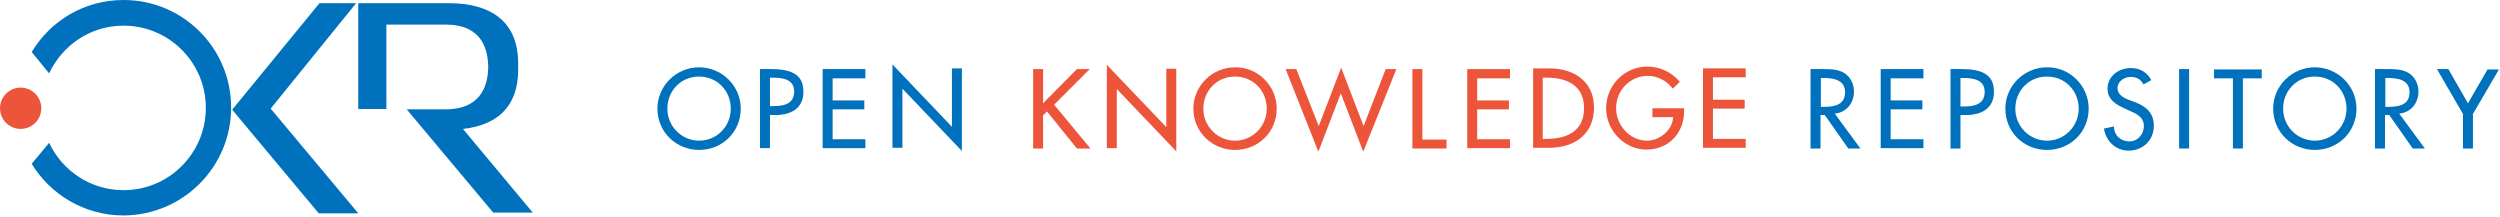 <?xml version="1.0" encoding="UTF-8" standalone="no"?>
<!DOCTYPE svg PUBLIC "-//W3C//DTD SVG 1.1//EN" "http://www.w3.org/Graphics/SVG/1.1/DTD/svg11.dtd">
<svg width="100%" height="100%" viewBox="0 0 702 61" version="1.1" xmlns="http://www.w3.org/2000/svg" xmlns:xlink="http://www.w3.org/1999/xlink" xml:space="preserve" xmlns:serif="http://www.serif.com/" style="fill-rule:evenodd;clip-rule:evenodd;stroke-linejoin:round;stroke-miterlimit:2;">
    <rect x="-201.3" y="-56.7" width="1113" height="170" style="fill:none;"/>
    <g>
        <path d="M89.7,0.9L65.2,30.8L89.5,59.9L100.6,59.9L76,30.5L100,0.9L89.7,0.9Z" style="fill:rgb(0,113,188);fill-rule:nonzero;"/>
        <path d="M64.9,30.2C64.9,13.5 51.4,0 34.7,0C23.7,0 14.2,5.8 8.9,14.6L13.8,20.6C17.5,12.7 25.4,7.2 34.7,7.2C47.4,7.2 57.8,17.5 57.8,30.3C57.8,43 47.5,53.4 34.7,53.4C25.5,53.4 17.5,48 13.8,40.1L8.9,46C14.2,54.7 23.8,60.5 34.7,60.5C51.4,60.4 64.9,46.9 64.9,30.2Z" style="fill:rgb(0,113,188);fill-rule:nonzero;"/>
        <path d="M145.5,19.6L145.5,17.8C145.5,5.4 137,0.9 126.1,0.9L100.6,0.9L100.6,30.6L108.5,30.6L108.5,6.9L125,6.9C129.4,6.9 136.9,8 137.1,18.8C136.9,29.2 129.9,30.6 125.4,30.7L114.2,30.7L138.5,59.7L149.6,59.7L130,36.2C139.1,35.2 145.5,30.4 145.5,19.6Z" style="fill:rgb(0,113,188);fill-rule:nonzero;"/>
        <path d="M5.8,36.2C9,36.2 11.6,33.6 11.6,30.4C11.6,27.2 9,24.6 5.8,24.6C2.6,24.6 0,27.2 0,30.4C0,33.6 2.6,36.2 5.8,36.2Z" style="fill:rgb(236,85,58);fill-rule:nonzero;"/>
    </g>
    <g>
        <path d="M216.2,41.6L213.4,41.6L213.4,19.4L216.6,19.4C223.5,19.4 225.6,21.8 225.6,25.8C225.6,30.5 222,32.3 217.8,32.3L216.2,32.3L216.2,41.6ZM216.2,29.8L217.1,29.8C219.9,29.8 223,29.3 223,25.7C223,22.2 219.7,21.8 216.9,21.8L216.2,21.8L216.2,29.8Z" style="fill:rgb(0,113,188);fill-rule:nonzero;"/>
        <path d="M231,19.4L243,19.4L243,22L233.8,22L233.8,28.2L242.7,28.2L242.7,30.7L233.8,30.7L233.8,39.1L243,39.1L243,41.6L231,41.6L231,19.4Z" style="fill:rgb(0,113,188);fill-rule:nonzero;"/>
        <path d="M250.6,18.1L267.3,35.6L267.3,19.2L270.1,19.2L270.1,42.4L253.4,24.9L253.4,41.5L250.6,41.5L250.6,18.1Z" style="fill:rgb(0,113,188);fill-rule:nonzero;"/>
        <path d="M302.4,19.4L306,19.4L296,29.4L306.2,41.7L302.4,41.7L294,31.3L292.9,32.4L292.9,41.7L290.1,41.7L290.1,19.4L292.9,19.4L292.9,29L302.4,19.4Z" style="fill:rgb(236,85,58);fill-rule:nonzero;"/>
        <path d="M310.8,18.2L327.5,35.7L327.5,19.3L330.3,19.3L330.3,42.5L313.6,25L313.6,41.6L310.8,41.6L310.8,18.2Z" style="fill:rgb(236,85,58);fill-rule:nonzero;"/>
        <path d="M370.3,35.4L376.6,19L382.9,35.4L389.1,19.4L392.1,19.4L382.8,42.6L376.5,26.2L370.2,42.6L361,19.4L364,19.4L370.3,35.4Z" style="fill:rgb(236,85,58);fill-rule:nonzero;"/>
        <path d="M399.4,39.2L406.2,39.2L406.2,41.7L396.6,41.7L396.6,19.4L399.4,19.4L399.4,39.2Z" style="fill:rgb(236,85,58);fill-rule:nonzero;"/>
        <path d="M412,19.4L424,19.4L424,22L414.8,22L414.8,28.2L423.7,28.2L423.7,30.7L414.8,30.7L414.8,39.1L424,39.1L424,41.6L412,41.6L412,19.4Z" style="fill:rgb(236,85,58);fill-rule:nonzero;"/>
        <path d="M430.5,19.2L435.1,19.2C441.9,19.2 447.6,22.8 447.6,30.2C447.6,37.8 442,41.5 435,41.5L430.5,41.5L430.5,19.2ZM433.2,39L434.2,39C439.9,39 444.8,36.9 444.8,30.4C444.8,23.9 439.9,21.8 434.2,21.8L433.2,21.8L433.2,39Z" style="fill:rgb(236,85,58);fill-rule:nonzero;"/>
        <path d="M472.9,30.3L472.9,31.2C472.9,37.3 468.6,42 462.3,42C456.1,42 451,36.6 451,30.4C451,24 456.1,18.7 462.6,18.7C466.1,18.7 469.5,20.3 471.7,23L469.7,24.9C468.1,22.7 465.4,21.3 462.7,21.3C457.7,21.3 453.8,25.4 453.8,30.4C453.8,35.1 457.6,39.5 462.5,39.5C466,39.5 469.7,36.5 469.8,32.9L464,32.9L464,30.4L472.9,30.4L472.9,30.3Z" style="fill:rgb(236,85,58);fill-rule:nonzero;"/>
        <path d="M478.2,19.2L490.2,19.2L490.2,21.7L481,21.7L481,28L489.9,28L489.9,30.5L481,30.5L481,39L490.2,39L490.2,41.5L478.2,41.5L478.2,19.2Z" style="fill:rgb(236,85,58);fill-rule:nonzero;"/>
        <path d="M522.4,41.7L519,41.7L512.4,32.3L511.2,32.3L511.2,41.7L508.4,41.7L508.4,19.4L511.8,19.4C513.8,19.4 515.9,19.4 517.7,20.4C519.6,21.5 520.6,23.6 520.6,25.7C520.6,28.9 518.5,31.6 515.2,31.9L522.4,41.7ZM511.3,30L512.2,30C515,30 518.1,29.5 518.1,25.9C518.1,22.4 514.8,21.9 512,21.9L511.3,21.9L511.3,30Z" style="fill:rgb(0,113,188);fill-rule:nonzero;"/>
        <path d="M528.1,19.4L540.1,19.4L540.1,22L530.9,22L530.9,28.2L539.8,28.2L539.8,30.7L530.9,30.7L530.9,39.1L540.1,39.1L540.1,41.6L528.1,41.6L528.1,19.4Z" style="fill:rgb(0,113,188);fill-rule:nonzero;"/>
        <path d="M550.5,41.7L547.7,41.7L547.7,19.4L550.9,19.4C557.8,19.4 559.9,21.8 559.9,25.8C559.9,30.5 556.3,32.3 552.1,32.3L550.5,32.3L550.5,41.7ZM550.5,29.9L551.4,29.9C554.2,29.9 557.3,29.4 557.3,25.8C557.3,22.3 554,21.9 551.2,21.9L550.5,21.9L550.5,29.9Z" style="fill:rgb(0,113,188);fill-rule:nonzero;"/>
        <path d="M601.9,23.7C601.1,22.3 600,21.6 598.3,21.6C596.5,21.6 594.6,22.8 594.6,24.8C594.6,26.5 596.3,27.5 597.7,28L599.3,28.6C602.5,29.8 604.8,31.6 604.8,35.3C604.8,39.4 601.7,42.3 597.7,42.3C594.1,42.3 591.3,39.6 590.8,36.1L593.6,35.5C593.6,38 595.5,39.7 597.9,39.7C600.3,39.7 602,37.7 602,35.4C602,33 600.1,32 598.2,31.2L596.7,30.5C594.2,29.4 591.8,28 591.8,24.9C591.8,21.3 595,19.1 598.4,19.1C600.9,19.1 602.9,20.3 604.1,22.5L601.9,23.7Z" style="fill:rgb(0,113,188);fill-rule:nonzero;"/>
        <rect x="611.9" y="19.4" width="2.8" height="22.3" style="fill:rgb(0,113,188);fill-rule:nonzero;"/>
        <path d="M629.8,41.7L627,41.7L627,22L621.7,22L621.7,19.5L635.1,19.5L635.1,22L629.8,22L629.8,41.7Z" style="fill:rgb(0,113,188);fill-rule:nonzero;"/>
        <path d="M661.7,30.5C661.7,37.1 656.5,42.1 650,42.1C643.6,42.1 638.3,37.1 638.3,30.5C638.3,24.1 643.6,18.9 650,18.9C656.4,18.9 661.7,24.1 661.7,30.5ZM658.9,30.5C658.9,25.6 655.2,21.5 650,21.5C644.8,21.5 641.1,25.6 641.1,30.5C641.1,35.6 645.2,39.5 650,39.5C654.8,39.5 658.9,35.6 658.9,30.5Z" style="fill:rgb(0,113,188);fill-rule:nonzero;"/>
        <path d="M586.5,30.5C586.5,37.1 581.3,42.1 574.8,42.1C568.3,42.1 563.1,37.1 563.1,30.5C563.1,24.1 568.4,18.9 574.8,18.9C581.2,18.8 586.5,24.1 586.5,30.5ZM583.7,30.5C583.7,25.6 580,21.5 574.8,21.5C569.6,21.5 565.9,25.6 565.9,30.5C565.9,35.6 570,39.5 574.8,39.5C579.7,39.5 583.7,35.5 583.7,30.5Z" style="fill:rgb(0,113,188);fill-rule:nonzero;"/>
        <path d="M680.9,41.7L677.5,41.7L670.9,32.3L669.7,32.3L669.7,41.7L666.9,41.7L666.9,19.4L670.3,19.4C672.3,19.4 674.4,19.4 676.2,20.4C678.1,21.5 679.1,23.6 679.1,25.7C679.1,28.9 677,31.6 673.7,31.9L680.9,41.7ZM669.8,30L670.7,30C673.5,30 676.6,29.5 676.6,25.9C676.6,22.4 673.3,21.9 670.5,21.9L669.8,21.9L669.8,30Z" style="fill:rgb(0,113,188);fill-rule:nonzero;"/>
        <path d="M684.3,19.4L687.5,19.4L693,29L698.5,19.5L701.7,19.5L694.4,32L694.4,41.7L691.6,41.7L691.6,32L684.3,19.4Z" style="fill:rgb(0,113,188);fill-rule:nonzero;"/>
        <path d="M358.5,30.5C358.5,37.1 353.3,42.1 346.8,42.1C340.4,42.1 335.1,37.1 335.1,30.5C335.1,24.1 340.4,18.9 346.8,18.9C353.2,18.8 358.5,24.1 358.5,30.5ZM355.7,30.5C355.7,25.6 352,21.5 346.8,21.5C341.6,21.5 337.9,25.6 337.9,30.5C337.9,35.6 342,39.5 346.8,39.5C351.6,39.5 355.7,35.6 355.7,30.5Z" style="fill:rgb(236,85,58);fill-rule:nonzero;"/>
        <path d="M208,30.5C208,37.1 202.8,42.1 196.3,42.1C189.9,42.1 184.6,37.1 184.6,30.5C184.6,24.1 189.9,18.9 196.3,18.9C202.7,18.9 208,24.1 208,30.5ZM205.2,30.5C205.2,25.6 201.5,21.5 196.3,21.5C191.1,21.5 187.4,25.6 187.4,30.5C187.4,35.6 191.5,39.5 196.3,39.5C201.2,39.5 205.2,35.6 205.2,30.5Z" style="fill:rgb(0,113,188);fill-rule:nonzero;"/>
    </g>
</svg>
